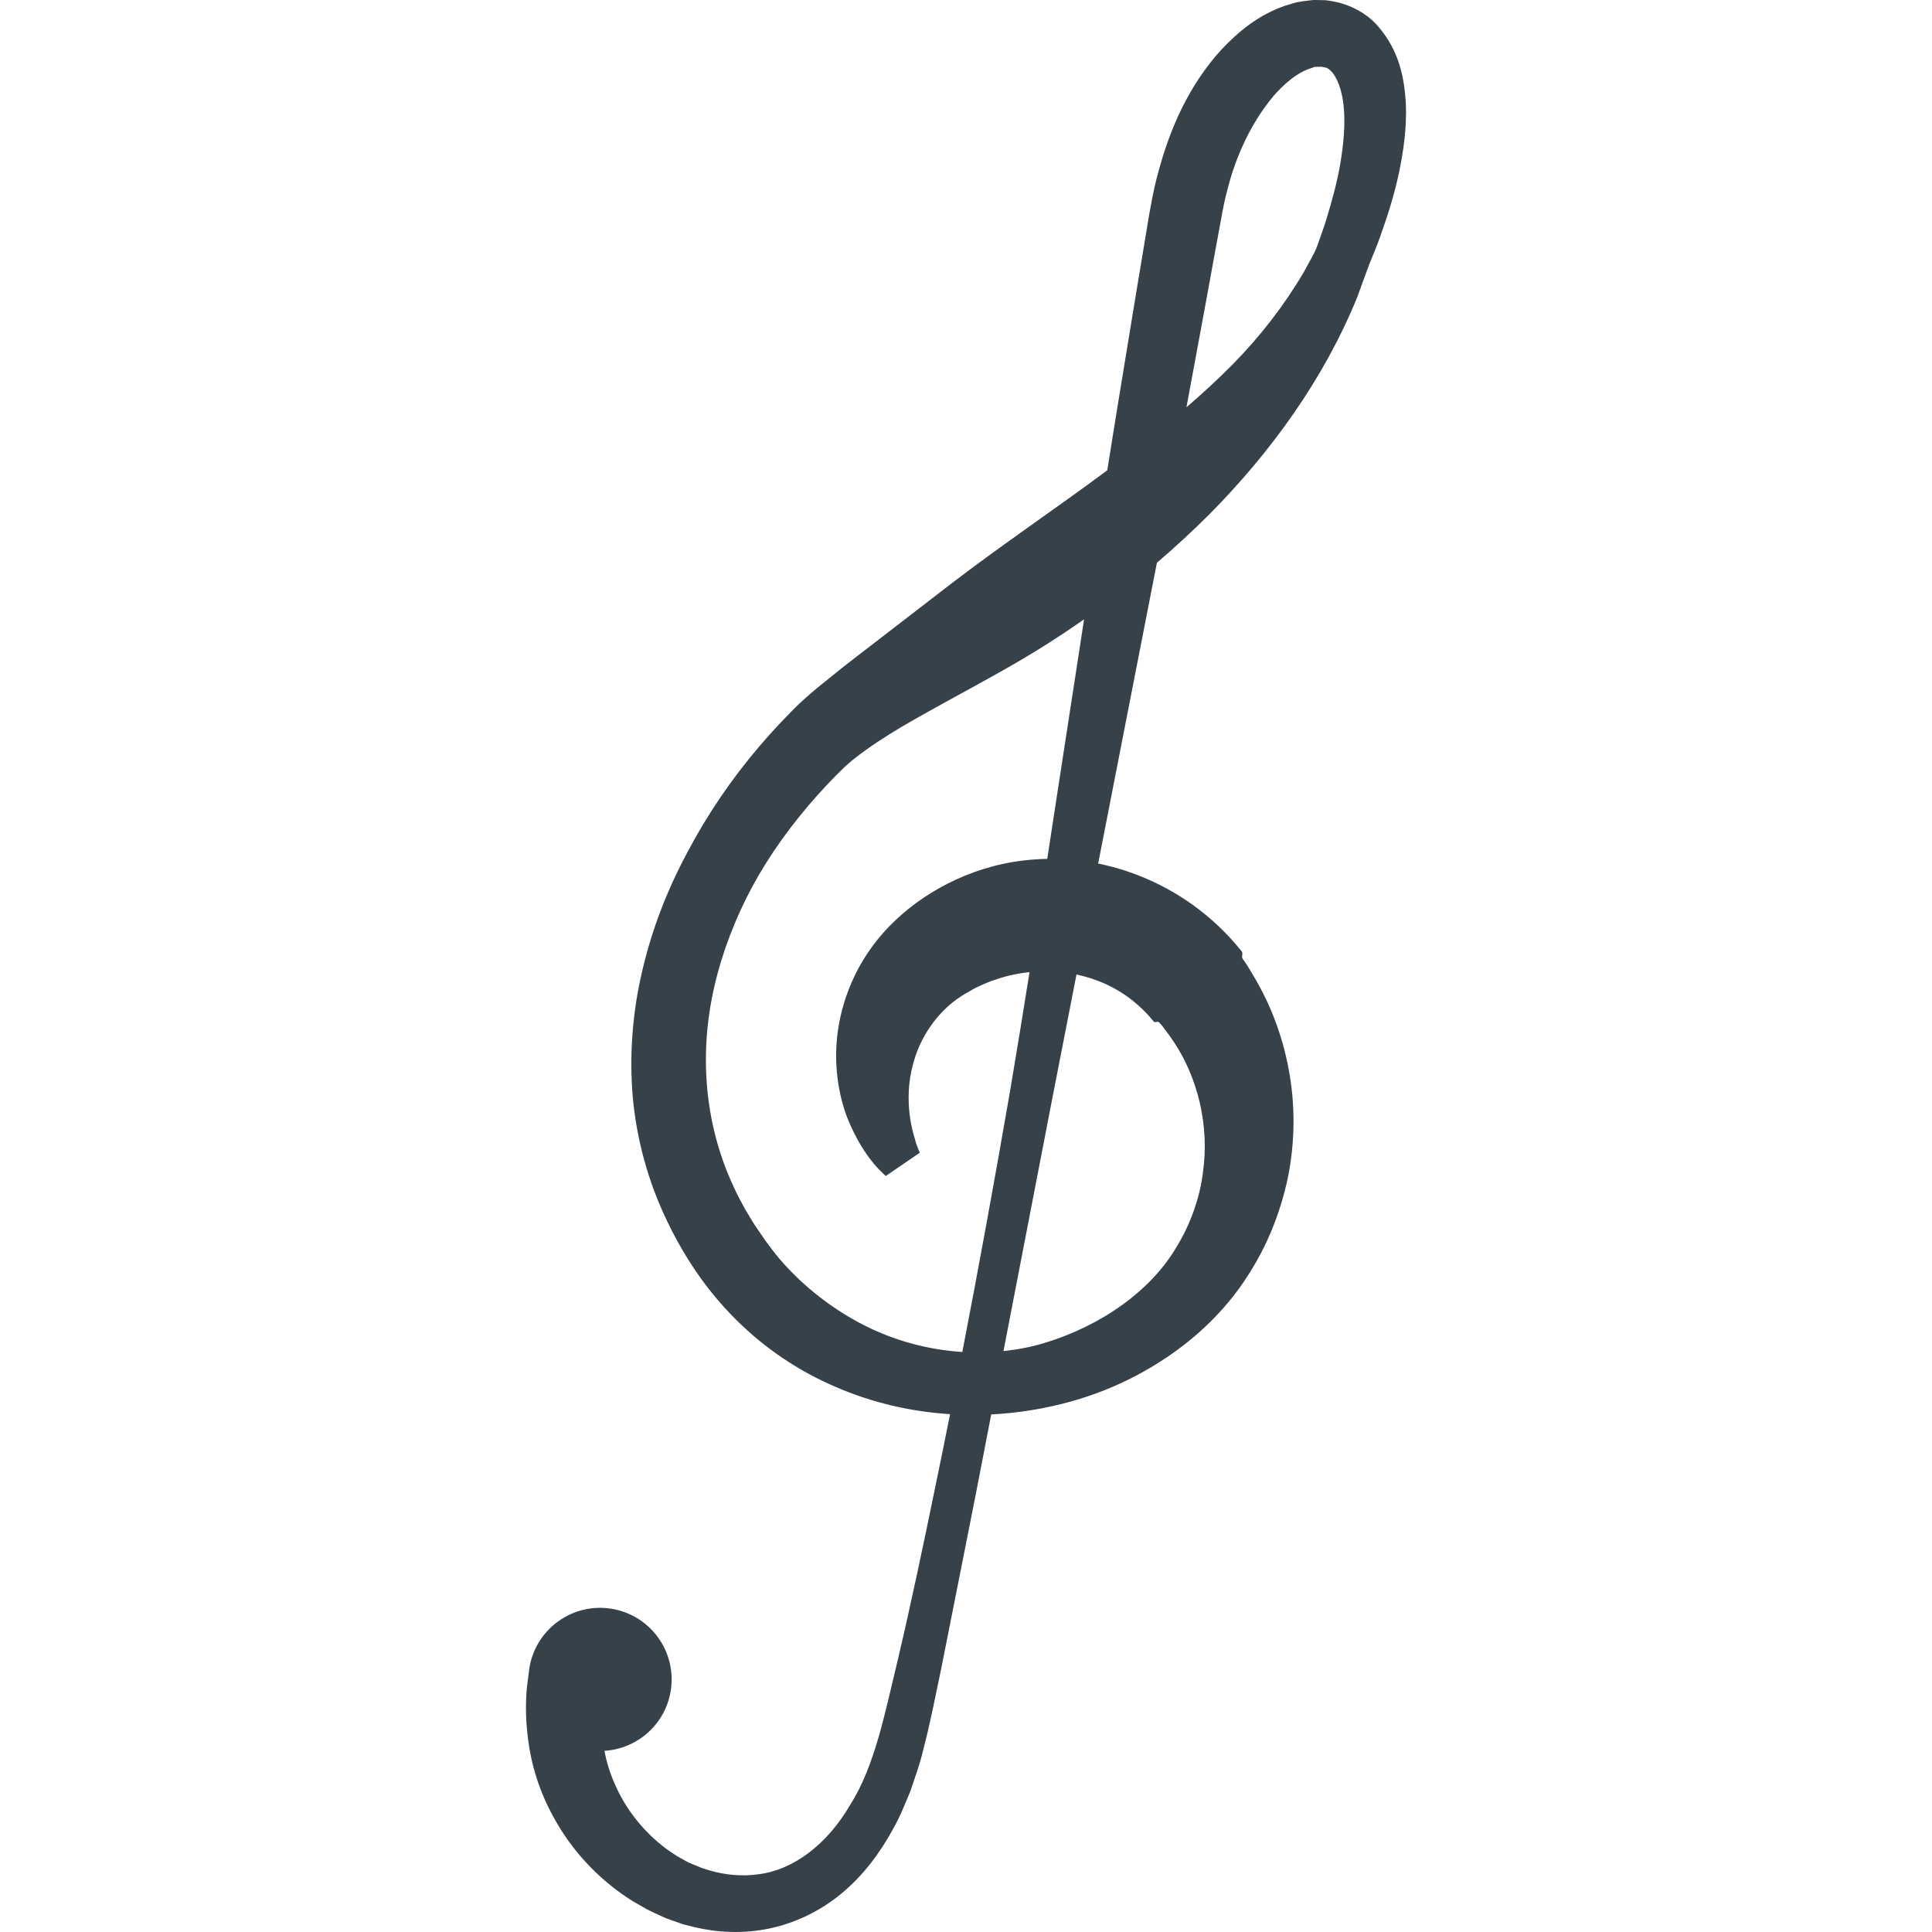 <?xml version="1.0" encoding="utf-8"?>
<!-- Generator: Adobe Illustrator 18.0.0, SVG Export Plug-In . SVG Version: 6.00 Build 0)  -->
<!DOCTYPE svg PUBLIC "-//W3C//DTD SVG 1.1//EN" "http://www.w3.org/Graphics/SVG/1.1/DTD/svg11.dtd">
<svg version="1.1" id="_x31_0" xmlns="http://www.w3.org/2000/svg" xmlns:xlink="http://www.w3.org/1999/xlink" x="0px" y="0px"
	 viewBox="0 0 512 512" style="enable-background:new 0 0 512 512;" xml:space="preserve">
<style type="text/css">
	.st0{fill:#374149;}
</style>
<g>
	<path class="st0" d="M365.082,6.832c-2.883-3.324-7.45-5.734-11.894-6.481L351.5,0.067l-1.781-0.047L348.696,0h-0.547l-0.914,0.086
		c-1.218,0.126-2.441,0.301-3.644,0.528l-2.824,0.828c-7.356,2.504-12.622,6.996-17.086,11.707
		c-8.77,9.636-13.695,21.144-16.754,32.586c-0.805,2.871-1.394,5.762-1.926,8.66c-0.543,2.726-0.91,5.336-1.375,8.008
		c-0.883,5.308-1.766,10.609-2.645,15.894c-1.734,10.578-3.461,21.102-5.175,31.558c-0.801,4.942-1.586,9.867-2.367,14.781
		c-13.489,10.031-27.531,19.477-41.168,29.891c-8.641,6.66-17.246,13.297-25.809,19.898c-2.195,1.695-4.386,3.394-6.586,5.214
		c-2.254,1.801-4.363,3.485-6.867,5.75c-1.328,1.148-2.062,1.969-3.066,2.937l-3.149,3.258c-1.945,2.054-3.832,4.164-5.656,6.316
		c-7.324,8.61-13.707,17.965-18.942,27.914c-5.34,9.938-9.422,20.355-12.004,31.527c-2.55,10.738-3.465,22.27-2.5,33.43
		c1.02,11.199,4.051,22.16,8.754,32.109c4.691,9.973,10.754,19.035,18.523,26.754c7.687,7.703,16.77,13.766,26.449,17.894
		c9.813,4.27,20.114,6.594,30.363,7.238c-1.273,6.382-2.55,12.664-3.832,18.839c-3.301,16.122-6.562,31.551-9.988,46.114
		c-3.539,14.66-6.164,28.347-12.637,38.562c-6.074,10.453-15.004,17.226-24.168,18.398c-4.55,0.675-9.066,0.203-13.206-1.027
		l-1.543-0.481l-0.383-0.118l-0.031-0.007c-0.031-0.016-0.05-0.024-0.031-0.016l-0.902-0.375c-1.094-0.496-2.613-1-3.316-1.468
		c-0.824-0.462-1.641-0.918-2.446-1.367c-0.851-0.574-1.691-1.145-2.519-1.703c-6.477-4.797-10.824-10.774-13.387-16.313
		c-1.66-3.492-2.648-6.813-3.195-9.816c8.66-0.528,16.114-6.973,17.555-15.898c1.668-10.344-5.36-20.082-15.703-21.754
		c-10.344-1.668-20.082,5.363-21.754,15.703c0,0-0.21,1.649-0.621,4.836c-0.324,3.184-0.531,8.004,0.286,14.156
		c0.762,6.129,2.785,13.641,7.171,21.309c4.313,7.672,11.004,15.5,20.527,21.48c1.219,0.696,2.454,1.402,3.707,2.118
		c1.321,0.699,2.809,1.351,4.242,2.015c1.531,0.723,2.496,0.93,3.793,1.43l0.922,0.328l0.582,0.203l0.282,0.074l0.566,0.149
		l2.273,0.574c6.11,1.449,12.934,1.808,19.79,0.378c6.839-1.41,13.586-4.629,19.202-9.304c5.645-4.665,10.145-10.614,13.641-17.07
		c1.852-3.215,3.18-6.626,4.618-10.082c1.206-3.59,2.578-7.332,3.328-10.664c1.934-7.289,3.246-14.289,4.828-21.738
		c2.926-14.766,6.004-30.289,9.214-46.488c1.325-6.847,2.672-13.82,4.039-20.902c6.266-0.32,12.434-1.246,18.387-2.714
		c9.574-2.348,18.542-6.203,26.652-11.45c8.012-5.102,15.422-11.886,20.938-19.629c5.59-7.867,9.473-16.266,11.871-25.679
		c2.214-8.539,2.816-18.133,1.75-26.954c-1.058-8.914-3.645-17.519-7.562-25.21c-0.863-1.782-2.371-4.375-3.187-5.707l-0.684-1.121
		l-0.34-0.562l-0.402-0.59l-0.234-0.343c-0.238-0.512-0.82-0.758-0.691-1.551c0.02-0.367,0.11-0.793-0.015-1.054
		c-0.141-0.242-0.344-0.438-0.516-0.657c-2.816-3.461-5.953-6.59-9.312-9.335c-8.57-6.997-18.438-11.43-28.313-13.438
		c3.473-17.793,7.012-35.914,10.606-54.328c1.656-8.398,3.309-16.867,4.961-25.379c4.778-4.094,9.434-8.382,13.938-12.878
		c16.133-16.286,30.222-35.622,39.125-57.438l3.05-8.355c1.016-2.61,2.09-4.942,3.059-7.786c2.015-5.594,3.738-11.07,4.984-16.914
		c1.199-5.836,2.09-11.871,1.817-18.383C372.164,21.004,370.985,13.527,365.082,6.832z M319.321,81.457
		c0.961-5.27,1.93-10.554,2.894-15.851l1.457-7.906c0.426-2.418,0.891-4.824,1.539-7.164c2.321-9.426,6.582-18.286,12.234-25.031
		c2.813-3.282,6.184-6.058,9.199-7.153l1.082-0.398c0.144,0.004,0.27-0.038,0.398-0.137l0.098-0.082
		c0.098-0.016,0.32-0.008,0.473-0.016l1.027-0.019l0.457-0.012c0.047,0.012,0.094,0.027,0.141,0.031
		c0.902,0.13,1.562,0.234,2.324,1.035c1.606,1.438,3.122,5.309,3.473,9.715c0.406,4.449-0.031,9.386-0.824,14.32
		c-0.809,4.946-2.164,10.035-3.649,14.844c-0.672,2.398-1.758,5.129-2.617,7.676c-0.879,2.25-2.317,4.538-3.485,6.769
		c-5.21,8.856-11.554,17.035-18.805,24.422c-3.926,3.984-8.058,7.77-12.312,11.43C316.047,99.144,317.68,90.324,319.321,81.457z
		 M265.93,358.054c4.133-21.394,8.453-43.738,12.922-66.871c2.11-10.804,4.258-21.797,6.43-32.93
		c5.313,1.126,10.61,3.414,15.191,7.172c1.829,1.481,3.539,3.168,5.09,5.059l0.305,0.343c0.14,0.086,0.492,0.004,0.773-0.015
		c0.653-0.11,0.598,0.336,0.883,0.515l0.16,0.18c0.094,0.11-0.27-0.41-0.019-0.062l0.398,0.519l0.797,1.043
		c1.164,1.558,1.488,1.992,2.351,3.312c3.094,4.688,5.394,10.122,6.766,16.016c1.336,5.996,1.754,12.07,0.734,18.973
		c-0.801,6.023-3.102,12.843-6.652,18.695c-6.855,12.004-20.184,21.324-35.324,25.918
		C273.239,356.964,269.614,357.663,265.93,358.054z M255.024,358.284c-8.934-0.562-17.886-2.934-26.046-7.09
		c-7.45-3.805-14.294-8.902-20.137-15.066c-2.961-3.114-5.438-6.442-7.942-10.18c-1.527-2.152-2.328-3.706-3.477-5.566
		c-1.038-1.941-2.117-3.867-3.003-5.882c-7.485-16.008-9.352-34.535-5.13-52.988c2.028-8.906,5.504-18.031,10.059-26.516
		c4.605-8.515,10.41-16.511,16.972-23.91c1.641-1.856,3.336-3.664,5.082-5.43l2.453-2.426c0.965-0.82,2.106-1.898,2.863-2.414
		c3.305-2.637,7.86-5.602,12.234-8.203c8.989-5.27,18.606-10.258,28.106-15.684c6.879-3.902,13.641-8.179,20.234-12.804
		c-0.394,2.574-0.793,5.156-1.184,7.718c-2.93,18.886-5.762,37.512-8.578,55.762c-1.125,0.023-2.246,0.07-3.356,0.16
		c-14.965,0.996-28.042,7.742-36.874,16.11c-9.406,8.859-13.871,19.683-15.25,29.246c-1.285,9.215,0.286,17.36,2.504,23.137
		c4.707,11.699,10.606,15.496,10.16,15.41l9.043-6.188c0.102,0.106-0.789-1.558-1.254-3.476c-0.66-2.18-1.527-5.477-1.676-9.637
		c-0.18-4.184,0.336-9.078,2.504-14.442c2.019-4.878,5.738-10.179,11.145-13.75c0.598-0.418,1.534-0.977,1.965-1.172l1.609-0.953
		c0.493-0.282,0.73-0.344,1.102-0.539c1.442-0.684,3.328-1.516,5.11-2.043c2.699-0.918,5.578-1.543,8.574-1.844
		c-1.699,10.668-3.41,21.176-5.157,31.496C263.528,313.124,259.298,336.238,255.024,358.284z"/>
</g>
</svg>
